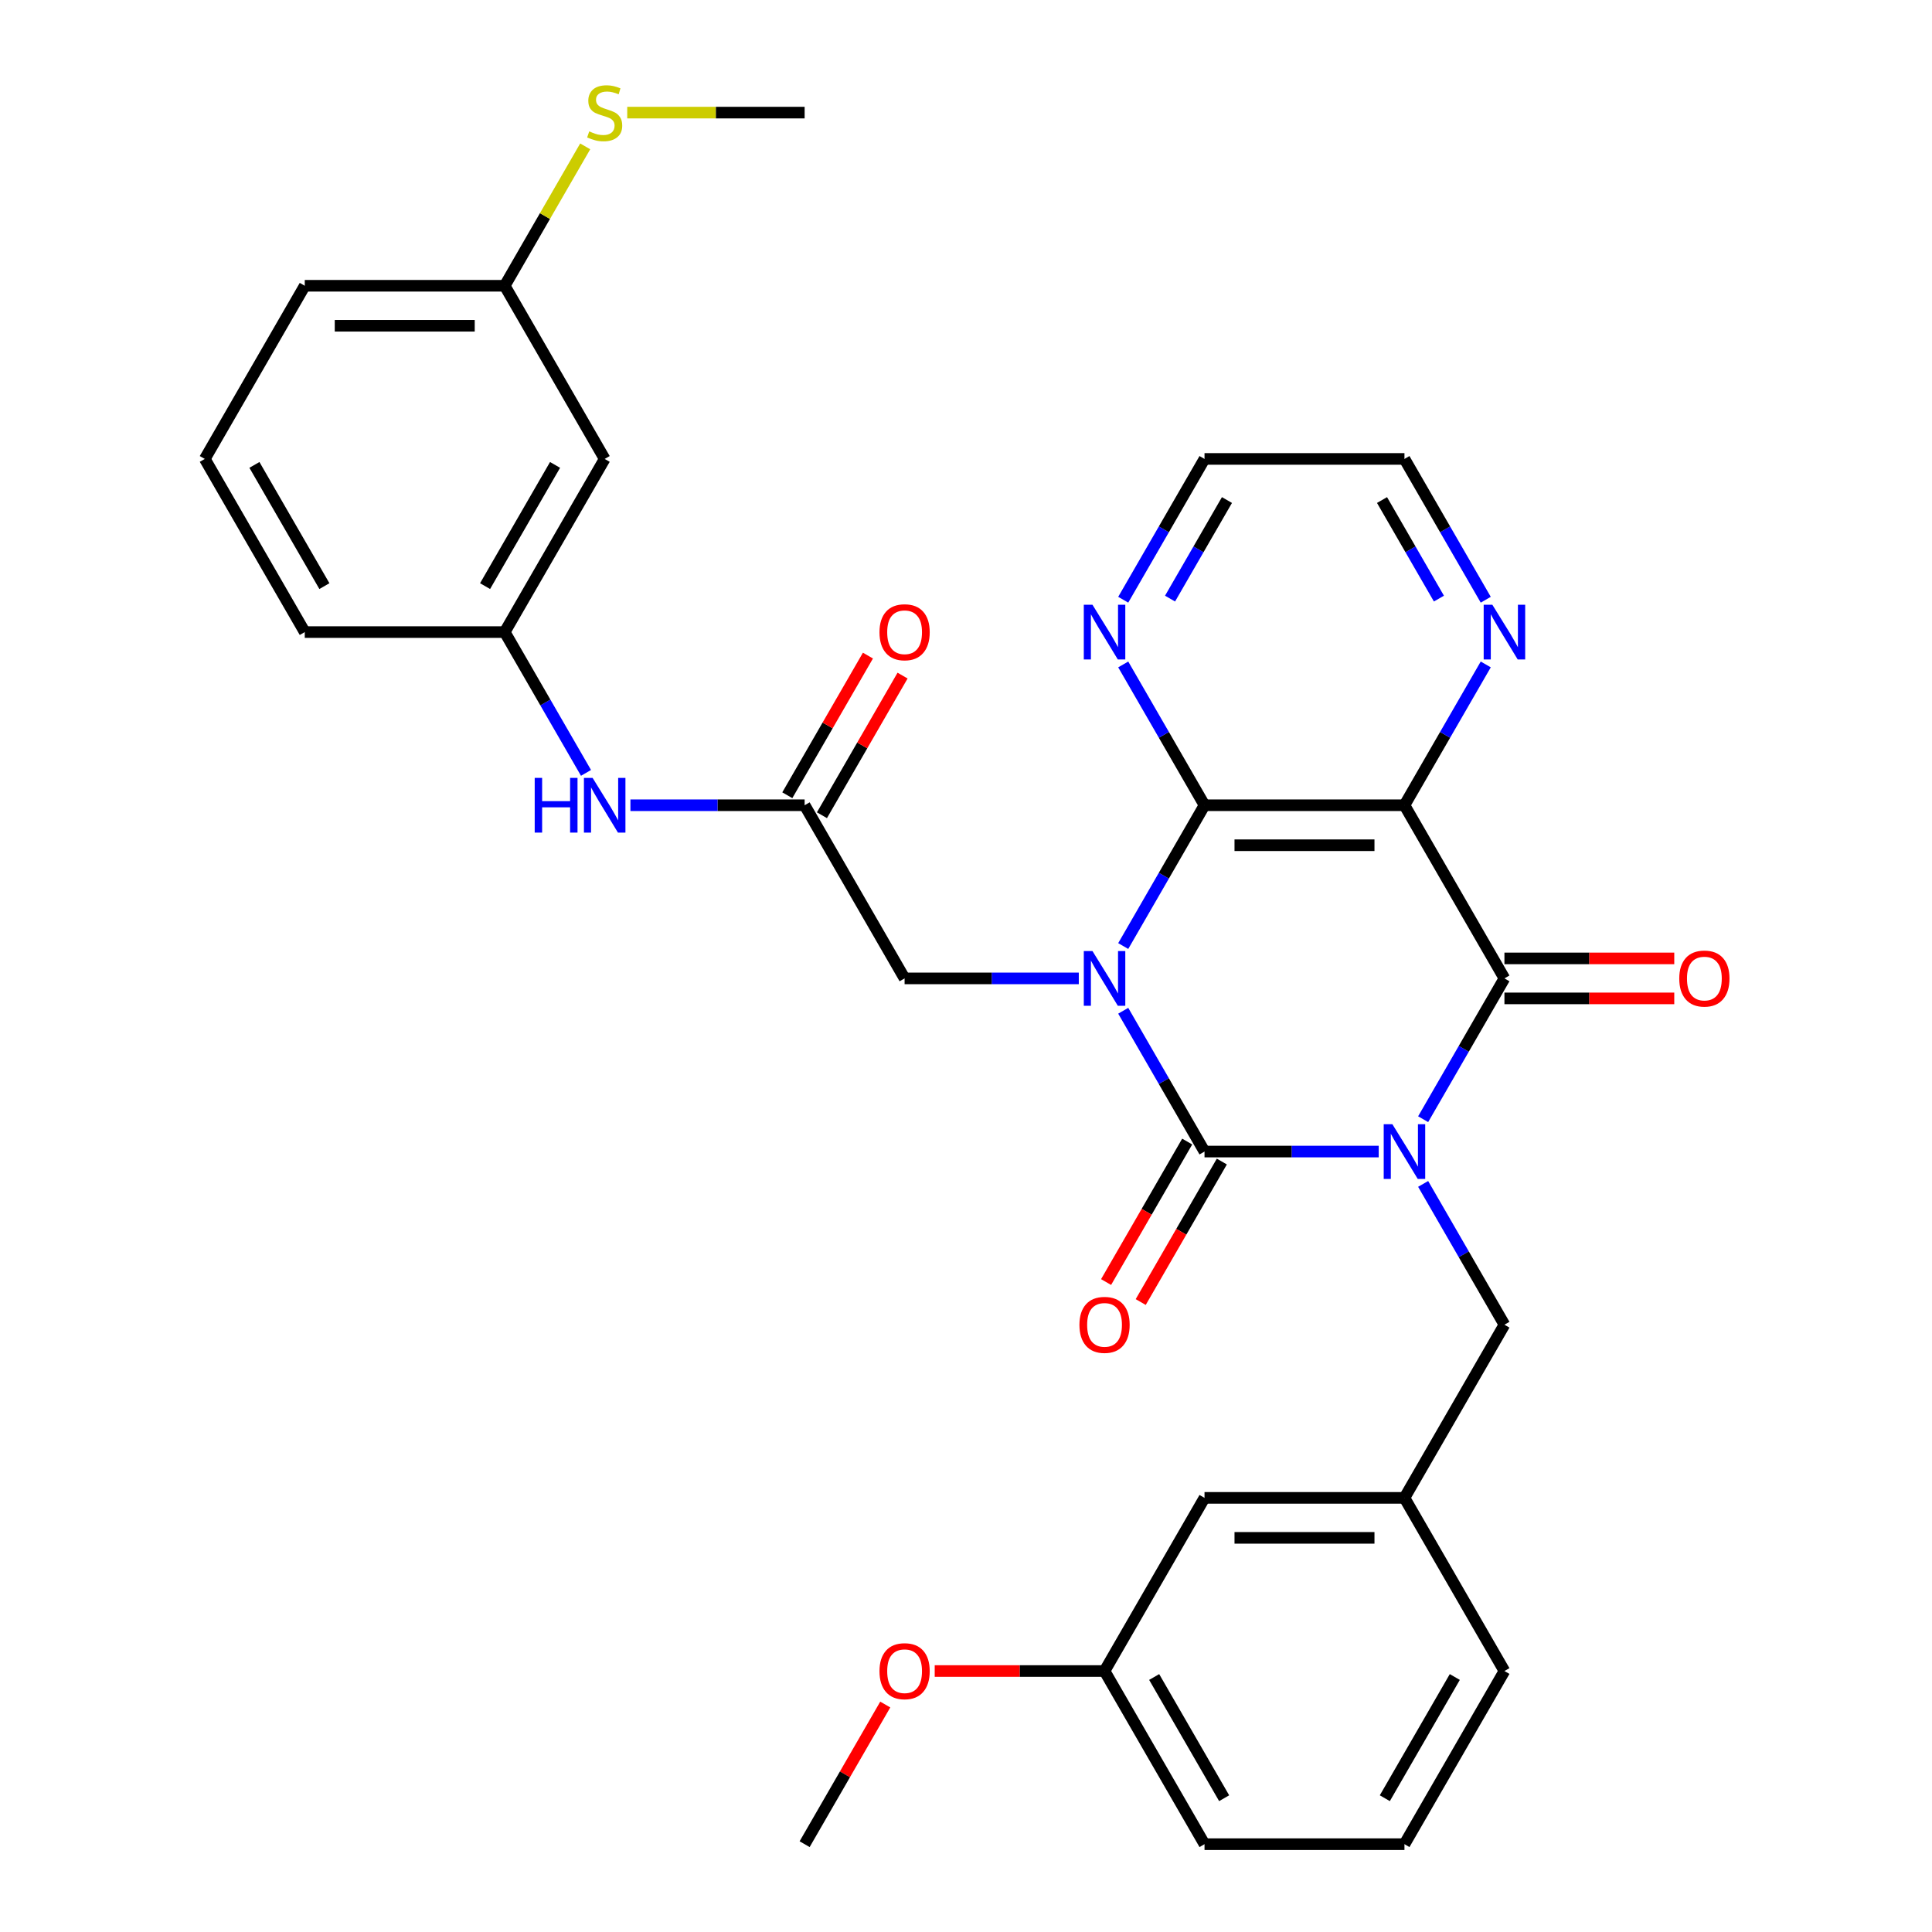 <?xml version='1.0' encoding='iso-8859-1'?>
<svg version='1.1' baseProfile='full'
              xmlns='http://www.w3.org/2000/svg'
                      xmlns:rdkit='http://www.rdkit.org/xml'
                      xmlns:xlink='http://www.w3.org/1999/xlink'
                  xml:space='preserve'
width='1000px' height='1000px' viewBox='0 0 1000 1000'>
<!-- END OF HEADER -->
<rect style='opacity:1.0;fill:#FFFFFF;stroke:none' width='1000' height='1000' x='0' y='0'> </rect>
<path class='bond-1' d='M 713.619,596.043 L 668.537,596.043' style='fill:none;fill-rule:evenodd;stroke:#0000FF;stroke-width:6px;stroke-linecap:butt;stroke-linejoin:miter;stroke-opacity:1' />
<path class='bond-1' d='M 668.537,596.043 L 623.456,596.043' style='fill:none;fill-rule:evenodd;stroke:#000000;stroke-width:6px;stroke-linecap:butt;stroke-linejoin:miter;stroke-opacity:1' />
<path class='bond-2' d='M 736.616,579.295 L 757.654,542.856' style='fill:none;fill-rule:evenodd;stroke:#0000FF;stroke-width:6px;stroke-linecap:butt;stroke-linejoin:miter;stroke-opacity:1' />
<path class='bond-2' d='M 757.654,542.856 L 778.692,506.417' style='fill:none;fill-rule:evenodd;stroke:#000000;stroke-width:6px;stroke-linecap:butt;stroke-linejoin:miter;stroke-opacity:1' />
<path class='bond-6' d='M 736.616,612.79 L 757.654,649.229' style='fill:none;fill-rule:evenodd;stroke:#0000FF;stroke-width:6px;stroke-linecap:butt;stroke-linejoin:miter;stroke-opacity:1' />
<path class='bond-6' d='M 757.654,649.229 L 778.692,685.668' style='fill:none;fill-rule:evenodd;stroke:#000000;stroke-width:6px;stroke-linecap:butt;stroke-linejoin:miter;stroke-opacity:1' />
<path class='bond-0' d='M 581.379,523.164 L 602.417,559.603' style='fill:none;fill-rule:evenodd;stroke:#0000FF;stroke-width:6px;stroke-linecap:butt;stroke-linejoin:miter;stroke-opacity:1' />
<path class='bond-0' d='M 602.417,559.603 L 623.456,596.043' style='fill:none;fill-rule:evenodd;stroke:#000000;stroke-width:6px;stroke-linecap:butt;stroke-linejoin:miter;stroke-opacity:1' />
<path class='bond-5' d='M 558.383,506.417 L 513.301,506.417' style='fill:none;fill-rule:evenodd;stroke:#0000FF;stroke-width:6px;stroke-linecap:butt;stroke-linejoin:miter;stroke-opacity:1' />
<path class='bond-5' d='M 513.301,506.417 L 468.219,506.417' style='fill:none;fill-rule:evenodd;stroke:#000000;stroke-width:6px;stroke-linecap:butt;stroke-linejoin:miter;stroke-opacity:1' />
<path class='bond-32' d='M 581.379,489.67 L 602.417,453.23' style='fill:none;fill-rule:evenodd;stroke:#0000FF;stroke-width:6px;stroke-linecap:butt;stroke-linejoin:miter;stroke-opacity:1' />
<path class='bond-32' d='M 602.417,453.23 L 623.456,416.791' style='fill:none;fill-rule:evenodd;stroke:#000000;stroke-width:6px;stroke-linecap:butt;stroke-linejoin:miter;stroke-opacity:1' />
<path class='bond-10' d='M 614.493,590.868 L 593.501,627.227' style='fill:none;fill-rule:evenodd;stroke:#000000;stroke-width:6px;stroke-linecap:butt;stroke-linejoin:miter;stroke-opacity:1' />
<path class='bond-10' d='M 593.501,627.227 L 572.509,663.587' style='fill:none;fill-rule:evenodd;stroke:#FF0000;stroke-width:6px;stroke-linecap:butt;stroke-linejoin:miter;stroke-opacity:1' />
<path class='bond-10' d='M 632.418,601.217 L 611.426,637.576' style='fill:none;fill-rule:evenodd;stroke:#000000;stroke-width:6px;stroke-linecap:butt;stroke-linejoin:miter;stroke-opacity:1' />
<path class='bond-10' d='M 611.426,637.576 L 590.434,673.936' style='fill:none;fill-rule:evenodd;stroke:#FF0000;stroke-width:6px;stroke-linecap:butt;stroke-linejoin:miter;stroke-opacity:1' />
<path class='bond-4' d='M 778.692,506.417 L 726.946,416.791' style='fill:none;fill-rule:evenodd;stroke:#000000;stroke-width:6px;stroke-linecap:butt;stroke-linejoin:miter;stroke-opacity:1' />
<path class='bond-12' d='M 778.692,516.766 L 822.644,516.766' style='fill:none;fill-rule:evenodd;stroke:#000000;stroke-width:6px;stroke-linecap:butt;stroke-linejoin:miter;stroke-opacity:1' />
<path class='bond-12' d='M 822.644,516.766 L 866.595,516.766' style='fill:none;fill-rule:evenodd;stroke:#FF0000;stroke-width:6px;stroke-linecap:butt;stroke-linejoin:miter;stroke-opacity:1' />
<path class='bond-12' d='M 778.692,496.068 L 822.644,496.068' style='fill:none;fill-rule:evenodd;stroke:#000000;stroke-width:6px;stroke-linecap:butt;stroke-linejoin:miter;stroke-opacity:1' />
<path class='bond-12' d='M 822.644,496.068 L 866.595,496.068' style='fill:none;fill-rule:evenodd;stroke:#FF0000;stroke-width:6px;stroke-linecap:butt;stroke-linejoin:miter;stroke-opacity:1' />
<path class='bond-3' d='M 623.456,416.791 L 726.946,416.791' style='fill:none;fill-rule:evenodd;stroke:#000000;stroke-width:6px;stroke-linecap:butt;stroke-linejoin:miter;stroke-opacity:1' />
<path class='bond-3' d='M 638.979,437.489 L 711.423,437.489' style='fill:none;fill-rule:evenodd;stroke:#000000;stroke-width:6px;stroke-linecap:butt;stroke-linejoin:miter;stroke-opacity:1' />
<path class='bond-9' d='M 623.456,416.791 L 602.417,380.352' style='fill:none;fill-rule:evenodd;stroke:#000000;stroke-width:6px;stroke-linecap:butt;stroke-linejoin:miter;stroke-opacity:1' />
<path class='bond-9' d='M 602.417,380.352 L 581.379,343.913' style='fill:none;fill-rule:evenodd;stroke:#0000FF;stroke-width:6px;stroke-linecap:butt;stroke-linejoin:miter;stroke-opacity:1' />
<path class='bond-8' d='M 726.946,416.791 L 747.985,380.352' style='fill:none;fill-rule:evenodd;stroke:#000000;stroke-width:6px;stroke-linecap:butt;stroke-linejoin:miter;stroke-opacity:1' />
<path class='bond-8' d='M 747.985,380.352 L 769.023,343.913' style='fill:none;fill-rule:evenodd;stroke:#0000FF;stroke-width:6px;stroke-linecap:butt;stroke-linejoin:miter;stroke-opacity:1' />
<path class='bond-7' d='M 468.219,506.417 L 416.474,416.791' style='fill:none;fill-rule:evenodd;stroke:#000000;stroke-width:6px;stroke-linecap:butt;stroke-linejoin:miter;stroke-opacity:1' />
<path class='bond-16' d='M 778.692,685.668 L 726.946,775.294' style='fill:none;fill-rule:evenodd;stroke:#000000;stroke-width:6px;stroke-linecap:butt;stroke-linejoin:miter;stroke-opacity:1' />
<path class='bond-11' d='M 416.474,416.791 L 371.392,416.791' style='fill:none;fill-rule:evenodd;stroke:#000000;stroke-width:6px;stroke-linecap:butt;stroke-linejoin:miter;stroke-opacity:1' />
<path class='bond-11' d='M 371.392,416.791 L 326.31,416.791' style='fill:none;fill-rule:evenodd;stroke:#0000FF;stroke-width:6px;stroke-linecap:butt;stroke-linejoin:miter;stroke-opacity:1' />
<path class='bond-14' d='M 425.437,421.966 L 446.301,385.827' style='fill:none;fill-rule:evenodd;stroke:#000000;stroke-width:6px;stroke-linecap:butt;stroke-linejoin:miter;stroke-opacity:1' />
<path class='bond-14' d='M 446.301,385.827 L 467.166,349.687' style='fill:none;fill-rule:evenodd;stroke:#FF0000;stroke-width:6px;stroke-linecap:butt;stroke-linejoin:miter;stroke-opacity:1' />
<path class='bond-14' d='M 407.511,411.617 L 428.376,375.477' style='fill:none;fill-rule:evenodd;stroke:#000000;stroke-width:6px;stroke-linecap:butt;stroke-linejoin:miter;stroke-opacity:1' />
<path class='bond-14' d='M 428.376,375.477 L 449.241,339.338' style='fill:none;fill-rule:evenodd;stroke:#FF0000;stroke-width:6px;stroke-linecap:butt;stroke-linejoin:miter;stroke-opacity:1' />
<path class='bond-22' d='M 769.023,310.418 L 747.985,273.979' style='fill:none;fill-rule:evenodd;stroke:#0000FF;stroke-width:6px;stroke-linecap:butt;stroke-linejoin:miter;stroke-opacity:1' />
<path class='bond-22' d='M 747.985,273.979 L 726.946,237.54' style='fill:none;fill-rule:evenodd;stroke:#000000;stroke-width:6px;stroke-linecap:butt;stroke-linejoin:miter;stroke-opacity:1' />
<path class='bond-22' d='M 744.786,309.836 L 730.06,284.328' style='fill:none;fill-rule:evenodd;stroke:#0000FF;stroke-width:6px;stroke-linecap:butt;stroke-linejoin:miter;stroke-opacity:1' />
<path class='bond-22' d='M 730.06,284.328 L 715.333,258.821' style='fill:none;fill-rule:evenodd;stroke:#000000;stroke-width:6px;stroke-linecap:butt;stroke-linejoin:miter;stroke-opacity:1' />
<path class='bond-34' d='M 581.379,310.418 L 602.417,273.979' style='fill:none;fill-rule:evenodd;stroke:#0000FF;stroke-width:6px;stroke-linecap:butt;stroke-linejoin:miter;stroke-opacity:1' />
<path class='bond-34' d='M 602.417,273.979 L 623.456,237.54' style='fill:none;fill-rule:evenodd;stroke:#000000;stroke-width:6px;stroke-linecap:butt;stroke-linejoin:miter;stroke-opacity:1' />
<path class='bond-34' d='M 605.616,309.836 L 620.343,284.328' style='fill:none;fill-rule:evenodd;stroke:#0000FF;stroke-width:6px;stroke-linecap:butt;stroke-linejoin:miter;stroke-opacity:1' />
<path class='bond-34' d='M 620.343,284.328 L 635.069,258.821' style='fill:none;fill-rule:evenodd;stroke:#000000;stroke-width:6px;stroke-linecap:butt;stroke-linejoin:miter;stroke-opacity:1' />
<path class='bond-13' d='M 303.314,400.044 L 282.276,363.605' style='fill:none;fill-rule:evenodd;stroke:#0000FF;stroke-width:6px;stroke-linecap:butt;stroke-linejoin:miter;stroke-opacity:1' />
<path class='bond-13' d='M 282.276,363.605 L 261.238,327.166' style='fill:none;fill-rule:evenodd;stroke:#000000;stroke-width:6px;stroke-linecap:butt;stroke-linejoin:miter;stroke-opacity:1' />
<path class='bond-15' d='M 261.238,327.166 L 312.983,237.54' style='fill:none;fill-rule:evenodd;stroke:#000000;stroke-width:6px;stroke-linecap:butt;stroke-linejoin:miter;stroke-opacity:1' />
<path class='bond-15' d='M 251.074,303.373 L 287.296,240.635' style='fill:none;fill-rule:evenodd;stroke:#000000;stroke-width:6px;stroke-linecap:butt;stroke-linejoin:miter;stroke-opacity:1' />
<path class='bond-26' d='M 261.238,327.166 L 157.747,327.166' style='fill:none;fill-rule:evenodd;stroke:#000000;stroke-width:6px;stroke-linecap:butt;stroke-linejoin:miter;stroke-opacity:1' />
<path class='bond-17' d='M 312.983,237.54 L 261.238,147.914' style='fill:none;fill-rule:evenodd;stroke:#000000;stroke-width:6px;stroke-linecap:butt;stroke-linejoin:miter;stroke-opacity:1' />
<path class='bond-18' d='M 726.946,775.294 L 623.456,775.294' style='fill:none;fill-rule:evenodd;stroke:#000000;stroke-width:6px;stroke-linecap:butt;stroke-linejoin:miter;stroke-opacity:1' />
<path class='bond-18' d='M 711.423,795.992 L 638.979,795.992' style='fill:none;fill-rule:evenodd;stroke:#000000;stroke-width:6px;stroke-linecap:butt;stroke-linejoin:miter;stroke-opacity:1' />
<path class='bond-27' d='M 726.946,775.294 L 778.692,864.92' style='fill:none;fill-rule:evenodd;stroke:#000000;stroke-width:6px;stroke-linecap:butt;stroke-linejoin:miter;stroke-opacity:1' />
<path class='bond-19' d='M 261.238,147.914 L 282.068,111.835' style='fill:none;fill-rule:evenodd;stroke:#000000;stroke-width:6px;stroke-linecap:butt;stroke-linejoin:miter;stroke-opacity:1' />
<path class='bond-19' d='M 282.068,111.835 L 302.898,75.756' style='fill:none;fill-rule:evenodd;stroke:#CCCC00;stroke-width:6px;stroke-linecap:butt;stroke-linejoin:miter;stroke-opacity:1' />
<path class='bond-35' d='M 261.238,147.914 L 157.747,147.914' style='fill:none;fill-rule:evenodd;stroke:#000000;stroke-width:6px;stroke-linecap:butt;stroke-linejoin:miter;stroke-opacity:1' />
<path class='bond-35' d='M 245.714,168.612 L 173.27,168.612' style='fill:none;fill-rule:evenodd;stroke:#000000;stroke-width:6px;stroke-linecap:butt;stroke-linejoin:miter;stroke-opacity:1' />
<path class='bond-20' d='M 623.456,775.294 L 571.71,864.92' style='fill:none;fill-rule:evenodd;stroke:#000000;stroke-width:6px;stroke-linecap:butt;stroke-linejoin:miter;stroke-opacity:1' />
<path class='bond-30' d='M 324.65,58.288 L 370.562,58.288' style='fill:none;fill-rule:evenodd;stroke:#CCCC00;stroke-width:6px;stroke-linecap:butt;stroke-linejoin:miter;stroke-opacity:1' />
<path class='bond-30' d='M 370.562,58.288 L 416.474,58.288' style='fill:none;fill-rule:evenodd;stroke:#000000;stroke-width:6px;stroke-linecap:butt;stroke-linejoin:miter;stroke-opacity:1' />
<path class='bond-21' d='M 571.71,864.92 L 527.758,864.92' style='fill:none;fill-rule:evenodd;stroke:#000000;stroke-width:6px;stroke-linecap:butt;stroke-linejoin:miter;stroke-opacity:1' />
<path class='bond-21' d='M 527.758,864.92 L 483.807,864.92' style='fill:none;fill-rule:evenodd;stroke:#FF0000;stroke-width:6px;stroke-linecap:butt;stroke-linejoin:miter;stroke-opacity:1' />
<path class='bond-33' d='M 571.71,864.92 L 623.456,954.545' style='fill:none;fill-rule:evenodd;stroke:#000000;stroke-width:6px;stroke-linecap:butt;stroke-linejoin:miter;stroke-opacity:1' />
<path class='bond-33' d='M 597.397,868.015 L 633.619,930.753' style='fill:none;fill-rule:evenodd;stroke:#000000;stroke-width:6px;stroke-linecap:butt;stroke-linejoin:miter;stroke-opacity:1' />
<path class='bond-31' d='M 458.204,882.267 L 437.339,918.406' style='fill:none;fill-rule:evenodd;stroke:#FF0000;stroke-width:6px;stroke-linecap:butt;stroke-linejoin:miter;stroke-opacity:1' />
<path class='bond-31' d='M 437.339,918.406 L 416.474,954.545' style='fill:none;fill-rule:evenodd;stroke:#000000;stroke-width:6px;stroke-linecap:butt;stroke-linejoin:miter;stroke-opacity:1' />
<path class='bond-23' d='M 726.946,237.54 L 623.456,237.54' style='fill:none;fill-rule:evenodd;stroke:#000000;stroke-width:6px;stroke-linecap:butt;stroke-linejoin:miter;stroke-opacity:1' />
<path class='bond-24' d='M 106.001,237.54 L 157.747,327.166' style='fill:none;fill-rule:evenodd;stroke:#000000;stroke-width:6px;stroke-linecap:butt;stroke-linejoin:miter;stroke-opacity:1' />
<path class='bond-24' d='M 131.688,240.635 L 167.91,303.373' style='fill:none;fill-rule:evenodd;stroke:#000000;stroke-width:6px;stroke-linecap:butt;stroke-linejoin:miter;stroke-opacity:1' />
<path class='bond-28' d='M 106.001,237.54 L 157.747,147.914' style='fill:none;fill-rule:evenodd;stroke:#000000;stroke-width:6px;stroke-linecap:butt;stroke-linejoin:miter;stroke-opacity:1' />
<path class='bond-25' d='M 726.946,954.545 L 778.692,864.92' style='fill:none;fill-rule:evenodd;stroke:#000000;stroke-width:6px;stroke-linecap:butt;stroke-linejoin:miter;stroke-opacity:1' />
<path class='bond-25' d='M 716.783,930.753 L 753.005,868.015' style='fill:none;fill-rule:evenodd;stroke:#000000;stroke-width:6px;stroke-linecap:butt;stroke-linejoin:miter;stroke-opacity:1' />
<path class='bond-29' d='M 726.946,954.545 L 623.456,954.545' style='fill:none;fill-rule:evenodd;stroke:#000000;stroke-width:6px;stroke-linecap:butt;stroke-linejoin:miter;stroke-opacity:1' />
<path  class='atom-0' d='M 720.686 581.883
L 729.966 596.883
Q 730.886 598.363, 732.366 601.043
Q 733.846 603.723, 733.926 603.883
L 733.926 581.883
L 737.686 581.883
L 737.686 610.203
L 733.806 610.203
L 723.846 593.803
Q 722.686 591.883, 721.446 589.683
Q 720.246 587.483, 719.886 586.803
L 719.886 610.203
L 716.206 610.203
L 716.206 581.883
L 720.686 581.883
' fill='#0000FF'/>
<path  class='atom-1' d='M 565.45 492.257
L 574.73 507.257
Q 575.65 508.737, 577.13 511.417
Q 578.61 514.097, 578.69 514.257
L 578.69 492.257
L 582.45 492.257
L 582.45 520.577
L 578.57 520.577
L 568.61 504.177
Q 567.45 502.257, 566.21 500.057
Q 565.01 497.857, 564.65 497.177
L 564.65 520.577
L 560.97 520.577
L 560.97 492.257
L 565.45 492.257
' fill='#0000FF'/>
<path  class='atom-9' d='M 772.432 313.006
L 781.712 328.006
Q 782.632 329.486, 784.112 332.166
Q 785.592 334.846, 785.672 335.006
L 785.672 313.006
L 789.432 313.006
L 789.432 341.326
L 785.552 341.326
L 775.592 324.926
Q 774.432 323.006, 773.192 320.806
Q 771.992 318.606, 771.632 317.926
L 771.632 341.326
L 767.952 341.326
L 767.952 313.006
L 772.432 313.006
' fill='#0000FF'/>
<path  class='atom-10' d='M 565.45 313.006
L 574.73 328.006
Q 575.65 329.486, 577.13 332.166
Q 578.61 334.846, 578.69 335.006
L 578.69 313.006
L 582.45 313.006
L 582.45 341.326
L 578.57 341.326
L 568.61 324.926
Q 567.45 323.006, 566.21 320.806
Q 565.01 318.606, 564.65 317.926
L 564.65 341.326
L 560.97 341.326
L 560.97 313.006
L 565.45 313.006
' fill='#0000FF'/>
<path  class='atom-11' d='M 558.71 685.748
Q 558.71 678.948, 562.07 675.148
Q 565.43 671.348, 571.71 671.348
Q 577.99 671.348, 581.35 675.148
Q 584.71 678.948, 584.71 685.748
Q 584.71 692.628, 581.31 696.548
Q 577.91 700.428, 571.71 700.428
Q 565.47 700.428, 562.07 696.548
Q 558.71 692.668, 558.71 685.748
M 571.71 697.228
Q 576.03 697.228, 578.35 694.348
Q 580.71 691.428, 580.71 685.748
Q 580.71 680.188, 578.35 677.388
Q 576.03 674.548, 571.71 674.548
Q 567.39 674.548, 565.03 677.348
Q 562.71 680.148, 562.71 685.748
Q 562.71 691.468, 565.03 694.348
Q 567.39 697.228, 571.71 697.228
' fill='#FF0000'/>
<path  class='atom-12' d='M 276.763 402.631
L 280.603 402.631
L 280.603 414.671
L 295.083 414.671
L 295.083 402.631
L 298.923 402.631
L 298.923 430.951
L 295.083 430.951
L 295.083 417.871
L 280.603 417.871
L 280.603 430.951
L 276.763 430.951
L 276.763 402.631
' fill='#0000FF'/>
<path  class='atom-12' d='M 306.723 402.631
L 316.003 417.631
Q 316.923 419.111, 318.403 421.791
Q 319.883 424.471, 319.963 424.631
L 319.963 402.631
L 323.723 402.631
L 323.723 430.951
L 319.843 430.951
L 309.883 414.551
Q 308.723 412.631, 307.483 410.431
Q 306.283 408.231, 305.923 407.551
L 305.923 430.951
L 302.243 430.951
L 302.243 402.631
L 306.723 402.631
' fill='#0000FF'/>
<path  class='atom-13' d='M 869.183 506.497
Q 869.183 499.697, 872.543 495.897
Q 875.903 492.097, 882.183 492.097
Q 888.463 492.097, 891.823 495.897
Q 895.183 499.697, 895.183 506.497
Q 895.183 513.377, 891.783 517.297
Q 888.383 521.177, 882.183 521.177
Q 875.943 521.177, 872.543 517.297
Q 869.183 513.417, 869.183 506.497
M 882.183 517.977
Q 886.503 517.977, 888.823 515.097
Q 891.183 512.177, 891.183 506.497
Q 891.183 500.937, 888.823 498.137
Q 886.503 495.297, 882.183 495.297
Q 877.863 495.297, 875.503 498.097
Q 873.183 500.897, 873.183 506.497
Q 873.183 512.217, 875.503 515.097
Q 877.863 517.977, 882.183 517.977
' fill='#FF0000'/>
<path  class='atom-15' d='M 455.219 327.246
Q 455.219 320.446, 458.579 316.646
Q 461.939 312.846, 468.219 312.846
Q 474.499 312.846, 477.859 316.646
Q 481.219 320.446, 481.219 327.246
Q 481.219 334.126, 477.819 338.046
Q 474.419 341.926, 468.219 341.926
Q 461.979 341.926, 458.579 338.046
Q 455.219 334.166, 455.219 327.246
M 468.219 338.726
Q 472.539 338.726, 474.859 335.846
Q 477.219 332.926, 477.219 327.246
Q 477.219 321.686, 474.859 318.886
Q 472.539 316.046, 468.219 316.046
Q 463.899 316.046, 461.539 318.846
Q 459.219 321.646, 459.219 327.246
Q 459.219 332.966, 461.539 335.846
Q 463.899 338.726, 468.219 338.726
' fill='#FF0000'/>
<path  class='atom-20' d='M 304.983 68.008
Q 305.303 68.128, 306.623 68.688
Q 307.943 69.248, 309.383 69.608
Q 310.863 69.928, 312.303 69.928
Q 314.983 69.928, 316.543 68.648
Q 318.103 67.328, 318.103 65.048
Q 318.103 63.488, 317.303 62.528
Q 316.543 61.568, 315.343 61.048
Q 314.143 60.528, 312.143 59.928
Q 309.623 59.168, 308.103 58.448
Q 306.623 57.728, 305.543 56.208
Q 304.503 54.688, 304.503 52.128
Q 304.503 48.568, 306.903 46.368
Q 309.343 44.168, 314.143 44.168
Q 317.423 44.168, 321.143 45.728
L 320.223 48.808
Q 316.823 47.408, 314.263 47.408
Q 311.503 47.408, 309.983 48.568
Q 308.463 49.688, 308.503 51.648
Q 308.503 53.168, 309.263 54.088
Q 310.063 55.008, 311.183 55.528
Q 312.343 56.048, 314.263 56.648
Q 316.823 57.448, 318.343 58.248
Q 319.863 59.048, 320.943 60.688
Q 322.063 62.288, 322.063 65.048
Q 322.063 68.968, 319.423 71.088
Q 316.823 73.168, 312.463 73.168
Q 309.943 73.168, 308.023 72.608
Q 306.143 72.088, 303.903 71.168
L 304.983 68.008
' fill='#CCCC00'/>
<path  class='atom-22' d='M 455.219 865
Q 455.219 858.2, 458.579 854.4
Q 461.939 850.6, 468.219 850.6
Q 474.499 850.6, 477.859 854.4
Q 481.219 858.2, 481.219 865
Q 481.219 871.88, 477.819 875.8
Q 474.419 879.68, 468.219 879.68
Q 461.979 879.68, 458.579 875.8
Q 455.219 871.92, 455.219 865
M 468.219 876.48
Q 472.539 876.48, 474.859 873.6
Q 477.219 870.68, 477.219 865
Q 477.219 859.44, 474.859 856.64
Q 472.539 853.8, 468.219 853.8
Q 463.899 853.8, 461.539 856.6
Q 459.219 859.4, 459.219 865
Q 459.219 870.72, 461.539 873.6
Q 463.899 876.48, 468.219 876.48
' fill='#FF0000'/>
</svg>
